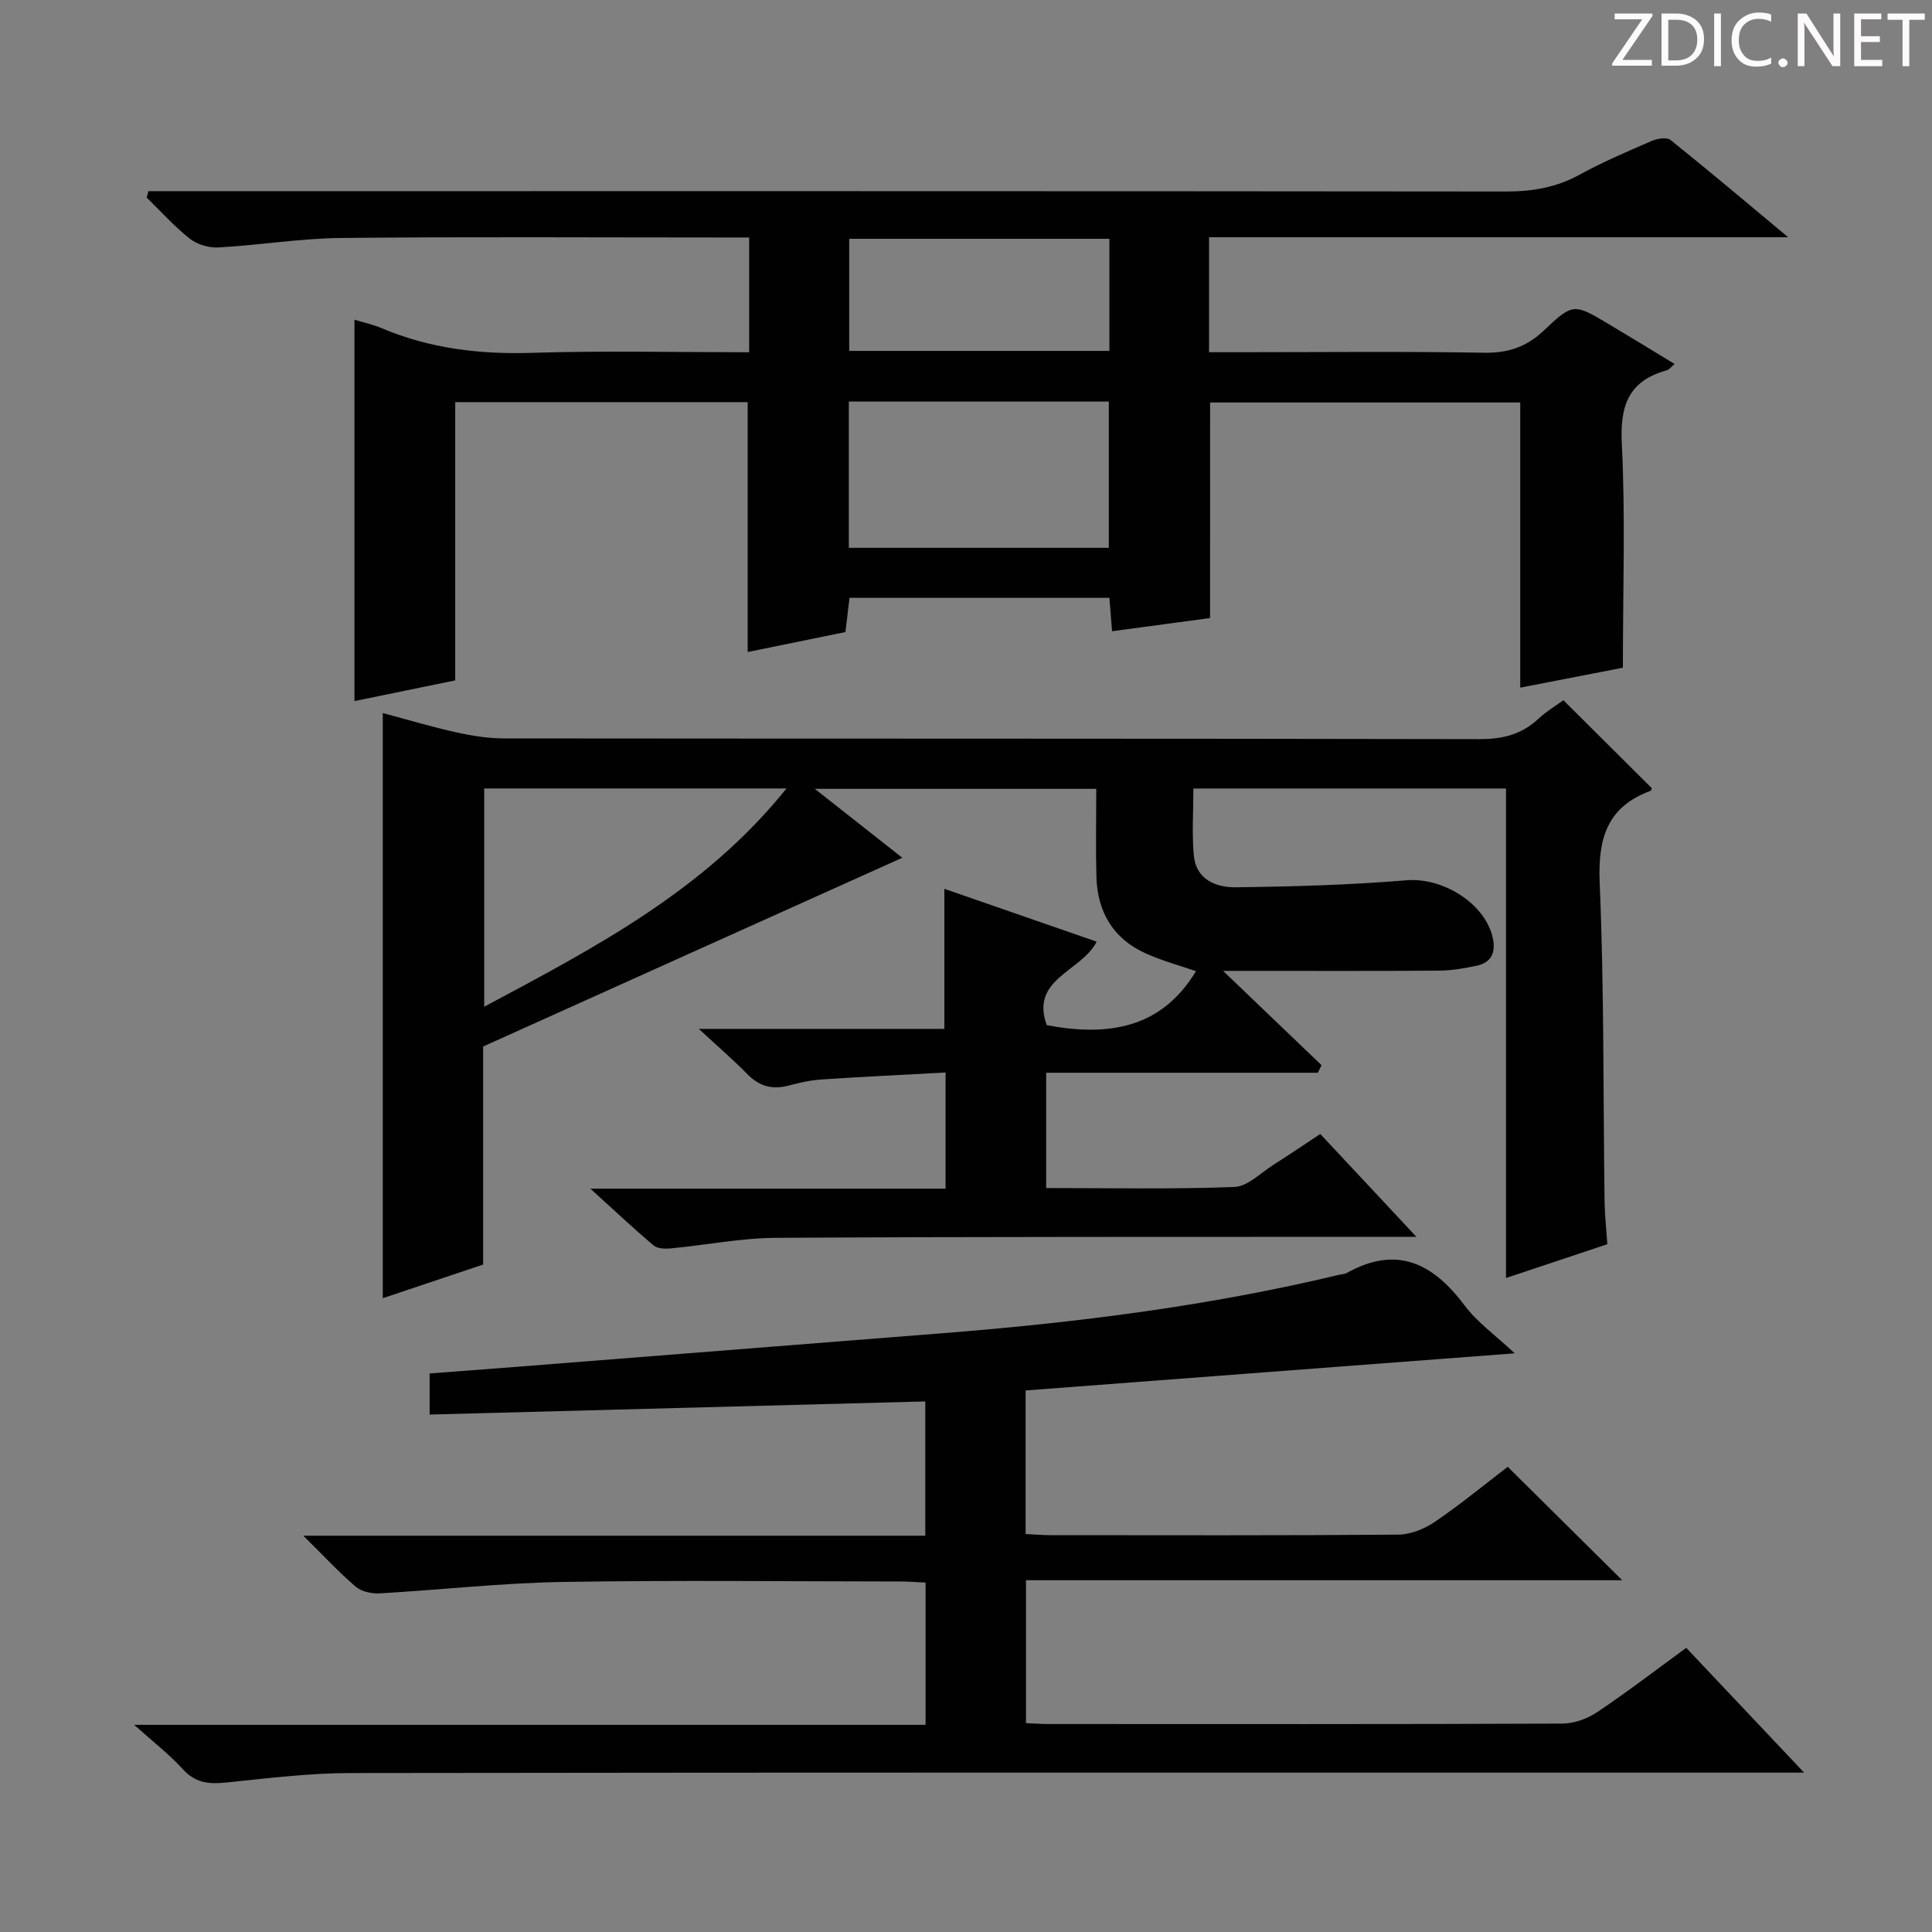 <svg enable-background="new 0 0 400 400" viewBox="0 0 400 400" xmlns="http://www.w3.org/2000/svg"><rect x="0" y="0" width="400" height="400" fill="#808080" stroke="none"/><g fill="#fcfafa"><path d="m342.2 3.2-6.3 9.2h6.1v1.2h-8.2v-.5l6.2-9.1h-5.7v-1.2h7.8v.4z"/><path d="m344 13.7v-10.9h3.1c1.6 0 3 .5 4.1 1.4 1.1 1 1.6 2.2 1.6 3.9s-.5 3-1.6 4-2.5 1.5-4.2 1.5h-3zm1.4-9.6v8.4h1.6c1.4 0 2.5-.4 3.2-1.1.8-.8 1.2-1.8 1.2-3.2s-.4-2.4-1.2-3.1-1.8-1-3.1-1z"/><path d="m356.3 2.8v10.9h-1.4v-10.9z"/><path d="m366.6 13.2c-.8.4-1.8.6-3 .6-1.6 0-2.8-.5-3.7-1.5s-1.4-2.3-1.4-3.9c0-1.7.5-3.2 1.6-4.2s2.4-1.6 4-1.6c1 0 1.9.1 2.6.4v1.5c-.8-.4-1.6-.6-2.6-.6-1.2 0-2.2.4-3 1.2s-1.1 1.9-1.1 3.3c0 1.3.4 2.3 1.1 3.1s1.6 1.1 2.8 1.1c1.1 0 2-.2 2.8-.7v1.3z"/><path d="m368.2 13c0-.3.1-.5.3-.6.2-.2.4-.3.6-.3.3 0 .5.1.7.3s.3.4.3.6-.1.5-.3.6c-.2.2-.4.3-.7.3s-.5-.1-.6-.3c-.2-.2-.3-.4-.3-.6z"/><path d="m381.1 13.7h-1.7l-5.5-8.4c-.2-.2-.3-.5-.4-.7 0 .2.1.8.1 1.5v7.6h-1.4v-10.9h1.8l5.3 8.3c.3.4.4.6.4.8 0-.3-.1-.8-.1-1.6v-7.5h1.4v10.9z"/><path d="m389.7 13.7h-5.8v-10.9h5.6v1.2h-4.2v3.5h3.9v1.2h-3.9v3.7h4.4z"/><path d="m398.4 4.1h-3.1v9.6h-1.4v-9.6h-3.1v-1.3h7.7v1.3z"/></g><path d="m100.03 216.67v45.14c-6.84 2.29-13.69 4.59-20.78 6.97 0-40.49 0-80.49 0-121.15 5.15 1.37 10.17 2.88 15.27 4.01 3.21.71 6.54 1.23 9.82 1.24 67.32.07 134.64.01 201.96.15 4.78.01 8.73-.96 12.22-4.22 1.67-1.56 3.69-2.76 5.16-3.84 6.25 6.22 12.23 12.17 18.3 18.21 0 0-.06.48-.26.56-9.06 3.34-10.91 9.92-10.52 19.11.93 21.95.71 43.94 1.01 65.92.04 2.81.36 5.61.57 8.83-6.65 2.22-13.37 4.46-20.98 7 0-34.15 0-67.64 0-101.35-21.86 0-42.96 0-64.72 0 0 4.69-.33 9.32.09 13.88.46 4.98 4.6 6.62 8.68 6.57 11.8-.14 23.62-.47 35.37-1.45 7.43-.62 16.27 4.71 17.86 12 .63 2.9-.29 5.03-3.3 5.68-2.58.55-5.24 1.01-7.87 1.03-13 .1-25.99.05-38.99.05-1.6 0-3.2 0-5.7 0 7.27 6.97 13.83 13.24 20.39 19.52-.25.52-.51 1.05-.76 1.57-18.62 0-37.24 0-56.25 0v23.87c13.07 0 26.02.27 38.95-.22 2.76-.1 5.45-2.91 8.1-4.59 3.22-2.04 6.38-4.19 9.7-6.38 6.4 6.85 12.63 13.51 19.9 21.29-2.79 0-4.45 0-6.12 0-42.16.03-84.32-.04-126.47.21-7.27.04-14.53 1.5-21.8 2.19-1.17.11-2.74.06-3.54-.62-4.15-3.5-8.11-7.23-13.09-11.75h73.54c0-7.99 0-15.43 0-24.05-8.58.47-17.12.87-25.64 1.44-2.3.15-4.61.66-6.84 1.26-3.38.91-6.07.17-8.55-2.35-2.98-3.04-6.23-5.83-10.06-9.38h50.84c0-9.82 0-19.18 0-29 10.37 3.6 20.8 7.22 31.53 10.94-3.14 6.22-13.83 7.66-10.33 17.29 12.57 2.36 23.68.8 30.89-11.18-3.38-1.18-7.04-2.15-10.45-3.7-6.71-3.04-9.96-8.59-10.16-15.85-.16-5.96-.03-11.93-.03-18.2-19.32 0-38.23 0-58.27 0 6.26 4.93 11.87 9.35 18.11 14.27-29.01 13.04-57.48 25.88-86.78 39.08zm.22-53.43v45.19c23.01-12.28 45.63-24.08 62.59-45.19-21.5 0-41.92 0-62.59 0z" fill="#010102"/><path d="m250.53 127.96c-6.53.88-13.24 1.78-20.29 2.73-.18-2.33-.35-4.43-.55-6.91-17.83 0-35.57 0-53.81 0-.25 2.1-.51 4.33-.84 7.08-6.74 1.37-13.63 2.78-20.24 4.13 0-17.39 0-34.43 0-51.73-19.86 0-39.95 0-60.55 0v57.61c-7.19 1.47-13.96 2.86-20.86 4.28 0-26.35 0-52.39 0-78.96 1.78.55 3.8.98 5.66 1.77 9.98 4.21 20.32 5.44 31.13 5.09 14.8-.47 29.63-.12 44.93-.12 0-7.91 0-15.58 0-23.76-1.99 0-3.78 0-5.57 0-26.32 0-52.65-.17-78.97.1-8.45.09-16.87 1.49-25.33 1.96-1.96.11-4.39-.59-5.92-1.79-3.22-2.54-5.99-5.65-8.95-8.53.12-.44.24-.88.36-1.33h6.1c91.64 0 183.27-.03 274.91.07 5.48.01 10.45-.82 15.29-3.48 4.8-2.63 9.86-4.79 14.89-6.97 1.16-.5 3.15-.85 3.93-.23 7.86 6.29 15.54 12.79 24.38 20.15-40.84 0-80.22 0-119.91 0v23.8h6.39c16.83 0 33.66-.19 50.48.11 5.02.09 8.83-1.17 12.47-4.62 6.04-5.74 6.22-5.58 13.52-1.24 4.42 2.63 8.81 5.32 13.53 8.19-.73.6-1.13 1.18-1.65 1.32-7.88 2.18-9.68 7.27-9.28 15.19.76 15.1.22 30.26.22 46.37-6.14 1.19-13.36 2.59-21.25 4.13 0-19.91 0-39.31 0-59.04-21.81 0-43.01 0-64.21 0-.01 14.83-.01 29.54-.01 44.63zm-74.79-44.82v30.28h53.83c0-10.33 0-20.24 0-30.28-18.01 0-35.65 0-53.83 0zm53.95-33.7c-18.09 0-35.81 0-53.87 0v23.21h53.87c0-7.73 0-15.17 0-23.21z" fill="#010102"/><path d="m349.12 341.17c8.01 8.47 15.76 16.68 24.4 25.83-2.8 0-4.66 0-6.52 0-98.14 0-196.29-.05-294.43.09-8.6.01-17.22 1.09-25.8 1.97-3.51.36-6.33.09-8.9-2.75-2.76-3.04-6.07-5.59-10.09-9.2h163.85c0-10.07 0-19.49 0-29.45-1.75-.08-3.53-.23-5.31-.23-23.33-.02-46.66-.29-69.98.1-12.6.21-25.19 1.65-37.79 2.36-1.63.09-3.72-.38-4.91-1.39-3.49-2.99-6.63-6.39-10.85-10.55h128.78c0-9.58 0-18.62 0-27.8-34.19.91-68.22 1.81-102.62 2.72 0-3.36 0-5.78 0-8.51 5.86-.45 11.79-.89 17.71-1.35 29.49-2.32 58.98-4.65 88.47-6.98 27.68-2.18 55.17-5.63 82.21-12.12.49-.12 1.04-.1 1.45-.33 10.28-5.77 17.79-2.14 24.34 6.58 2.74 3.65 6.64 6.42 10.48 10.03-34.39 2.61-67.74 5.14-101.27 7.69v29.72c1.88.09 3.5.24 5.13.24 23.99.01 47.99.09 71.98-.11 2.57-.02 5.45-1.17 7.61-2.64 5.33-3.63 10.33-7.75 15.1-11.4 7.93 7.86 15.59 15.44 23.7 23.48-41.15 0-82.11 0-123.44 0v29.58c1.41.06 2.99.19 4.57.19 35.49.01 70.98.06 106.48-.09 2.43-.01 5.18-1.01 7.23-2.38 6.2-4.16 12.13-8.71 18.42-13.3z" fill="#010102"/></svg>